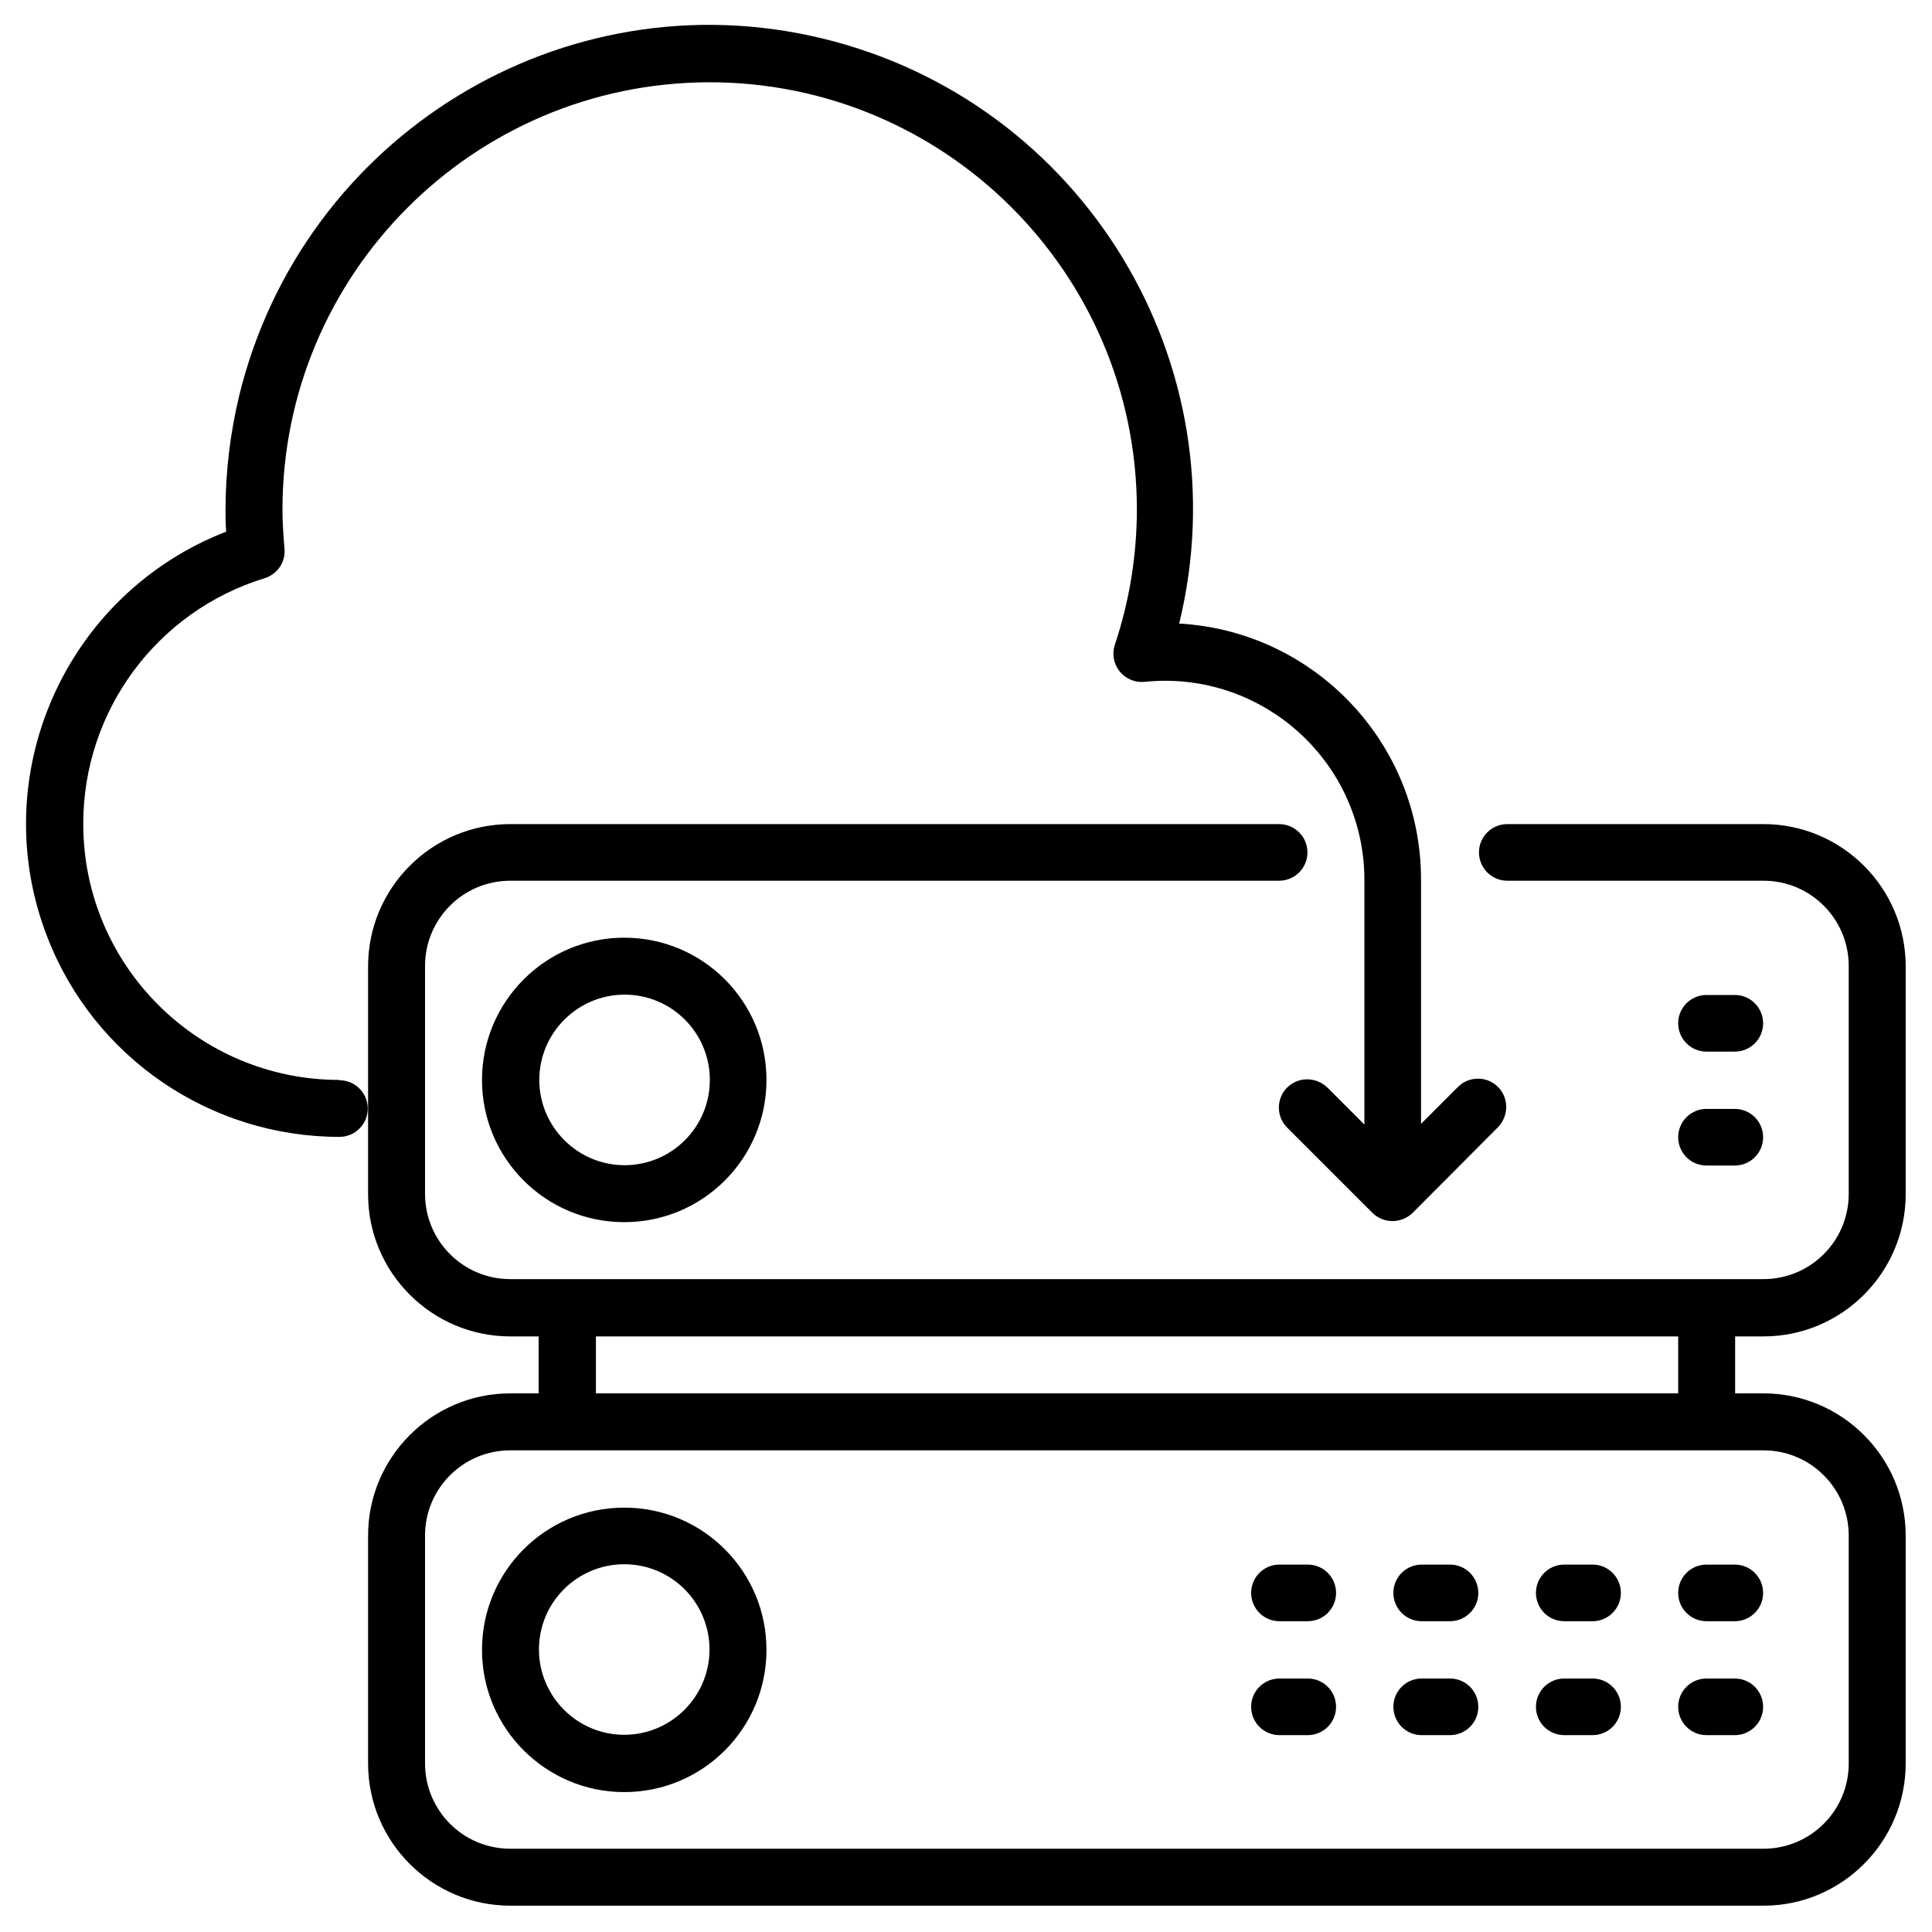 <?xml version="1.0" encoding="utf-8"?>
<svg xmlns="http://www.w3.org/2000/svg" id="Layer_1" data-name="Layer 1" version="1.1" viewBox="0 0 58 58">
  <defs>
    <style>
      .cls-1 {
        fill: #000;
      }

      .cls-1, .cls-2 {
        stroke-width: 0px;
      }

      .cls-2 {
        fill: none;
      }
    </style>
  </defs>
  <rect class="cls-2" x="-.25" width="58.5" height="58"/>
  <g>
    <path class="cls-1" d="M52.94,40.12c2.36,0,4.27-1.92,4.27-4.27v-6.84c0-2.36-1.92-4.27-4.27-4.27h-7.69c-.47,0-.85.38-.85.85s.38.85.85.85h7.69c1.42,0,2.56,1.15,2.56,2.56v6.84c0,1.42-1.15,2.56-2.56,2.56H15.32c-1.42,0-2.56-1.15-2.56-2.56v-6.84c0-1.42,1.15-2.56,2.56-2.56h23.08c.47,0,.85-.38.85-.85s-.38-.85-.85-.85H15.32c-2.36,0-4.27,1.92-4.27,4.27v6.84c0,2.36,1.92,4.27,4.27,4.27h.85v1.71h-.85c-2.36,0-4.27,1.92-4.27,4.27v6.84c0,2.36,1.92,4.27,4.27,4.27h37.62c2.36,0,4.27-1.92,4.27-4.27v-6.84c0-2.36-1.92-4.27-4.27-4.27h-.85v-1.71h.85ZM52.94,43.54c1.42,0,2.56,1.15,2.56,2.56v6.84c0,1.42-1.15,2.56-2.56,2.56H15.32c-1.42,0-2.56-1.15-2.56-2.56v-6.84c0-1.42,1.15-2.56,2.56-2.56h37.62ZM50.38,41.83H17.89v-1.71h32.49v1.71Z"/>
    <path class="cls-1" d="M14.47,32.42c0,2.36,1.91,4.27,4.27,4.27s4.27-1.91,4.27-4.27-1.91-4.27-4.27-4.27c-2.36,0-4.27,1.92-4.27,4.27ZM21.31,32.42c0,1.42-1.15,2.56-2.56,2.56s-2.56-1.15-2.56-2.56,1.15-2.56,2.56-2.56c1.42,0,2.56,1.15,2.56,2.56Z"/>
    <path class="cls-1" d="M51.23,31.57h.85c.47,0,.85-.38.85-.85s-.38-.85-.85-.85h-.85c-.47,0-.85.38-.85.85s.38.85.85.85Z"/>
    <path class="cls-1" d="M51.23,34.99h.85c.47,0,.85-.38.85-.85s-.38-.85-.85-.85h-.85c-.47,0-.85.38-.85.85s.38.85.85.85Z"/>
    <path class="cls-1" d="M18.74,53.8c2.36,0,4.27-1.91,4.27-4.27s-1.91-4.27-4.27-4.27-4.27,1.91-4.27,4.27c0,2.36,1.92,4.27,4.27,4.27ZM18.74,46.96c1.42,0,2.56,1.15,2.56,2.56s-1.15,2.56-2.56,2.56-2.56-1.15-2.56-2.56c0-1.42,1.15-2.56,2.56-2.56Z"/>
    <path class="cls-1" d="M51.23,48.67h.85c.47,0,.85-.38.85-.85s-.38-.85-.85-.85h-.85c-.47,0-.85.38-.85.85s.38.85.85.85Z"/>
    <path class="cls-1" d="M46.96,48.67h.85c.47,0,.85-.38.85-.85s-.38-.85-.85-.85h-.85c-.47,0-.85.38-.85.85s.38.85.85.85Z"/>
    <path class="cls-1" d="M42.68,48.67h.85c.47,0,.85-.38.85-.85s-.38-.85-.85-.85h-.85c-.47,0-.85.38-.85.85s.38.85.85.85Z"/>
    <path class="cls-1" d="M38.41,48.67h.85c.47,0,.85-.38.85-.85s-.38-.85-.85-.85h-.85c-.47,0-.85.38-.85.85s.38.85.85.85Z"/>
    <path class="cls-1" d="M51.23,52.09h.85c.47,0,.85-.38.85-.85s-.38-.85-.85-.85h-.85c-.47,0-.85.38-.85.85s.38.85.85.85Z"/>
    <path class="cls-1" d="M46.96,52.09h.85c.47,0,.85-.38.85-.85s-.38-.85-.85-.85h-.85c-.47,0-.85.38-.85.85s.38.85.85.85Z"/>
    <path class="cls-1" d="M42.68,52.09h.85c.47,0,.85-.38.85-.85s-.38-.85-.85-.85h-.85c-.47,0-.85.38-.85.85s.38.85.85.85Z"/>
    <path class="cls-1" d="M38.41,52.09h.85c.47,0,.85-.38.85-.85s-.38-.85-.85-.85h-.85c-.47,0-.85.38-.85.85s.38.85.85.85Z"/>
    <path class="cls-1" d="M10.19,32.42c-4.25,0-7.7-3.45-7.69-7.7,0-3.38,2.21-6.37,5.44-7.36.39-.12.64-.49.6-.89-.03-.38-.06-.76-.06-1.15-.01-7.08,5.72-12.83,12.8-12.85,7.08-.01,12.83,5.72,12.85,12.8,0,1.39-.22,2.77-.66,4.08-.15.45.09.93.54,1.08.11.04.23.05.35.04,3.29-.34,6.23,2.05,6.57,5.34.02.2.03.41.03.61v7.34l-1.11-1.11c-.34-.33-.88-.33-1.21,0-.33.33-.33.87,0,1.2l2.56,2.56c.33.33.87.33,1.21,0h0s2.56-2.57,2.56-2.57c.33-.34.33-.88,0-1.21-.33-.33-.87-.33-1.2,0l-1.11,1.11v-7.34c0-4.08-3.19-7.45-7.26-7.68,1.9-7.8-2.89-15.66-10.69-17.56S9.08,4.09,7.18,11.88c-.27,1.13-.41,2.28-.41,3.44,0,.2,0,.41.02.64C1.95,17.84-.46,23.29,1.42,28.13c1.4,3.62,4.89,6,8.77,6,.47,0,.85-.38.85-.85s-.38-.85-.85-.85Z"/>
  </g>
</svg>